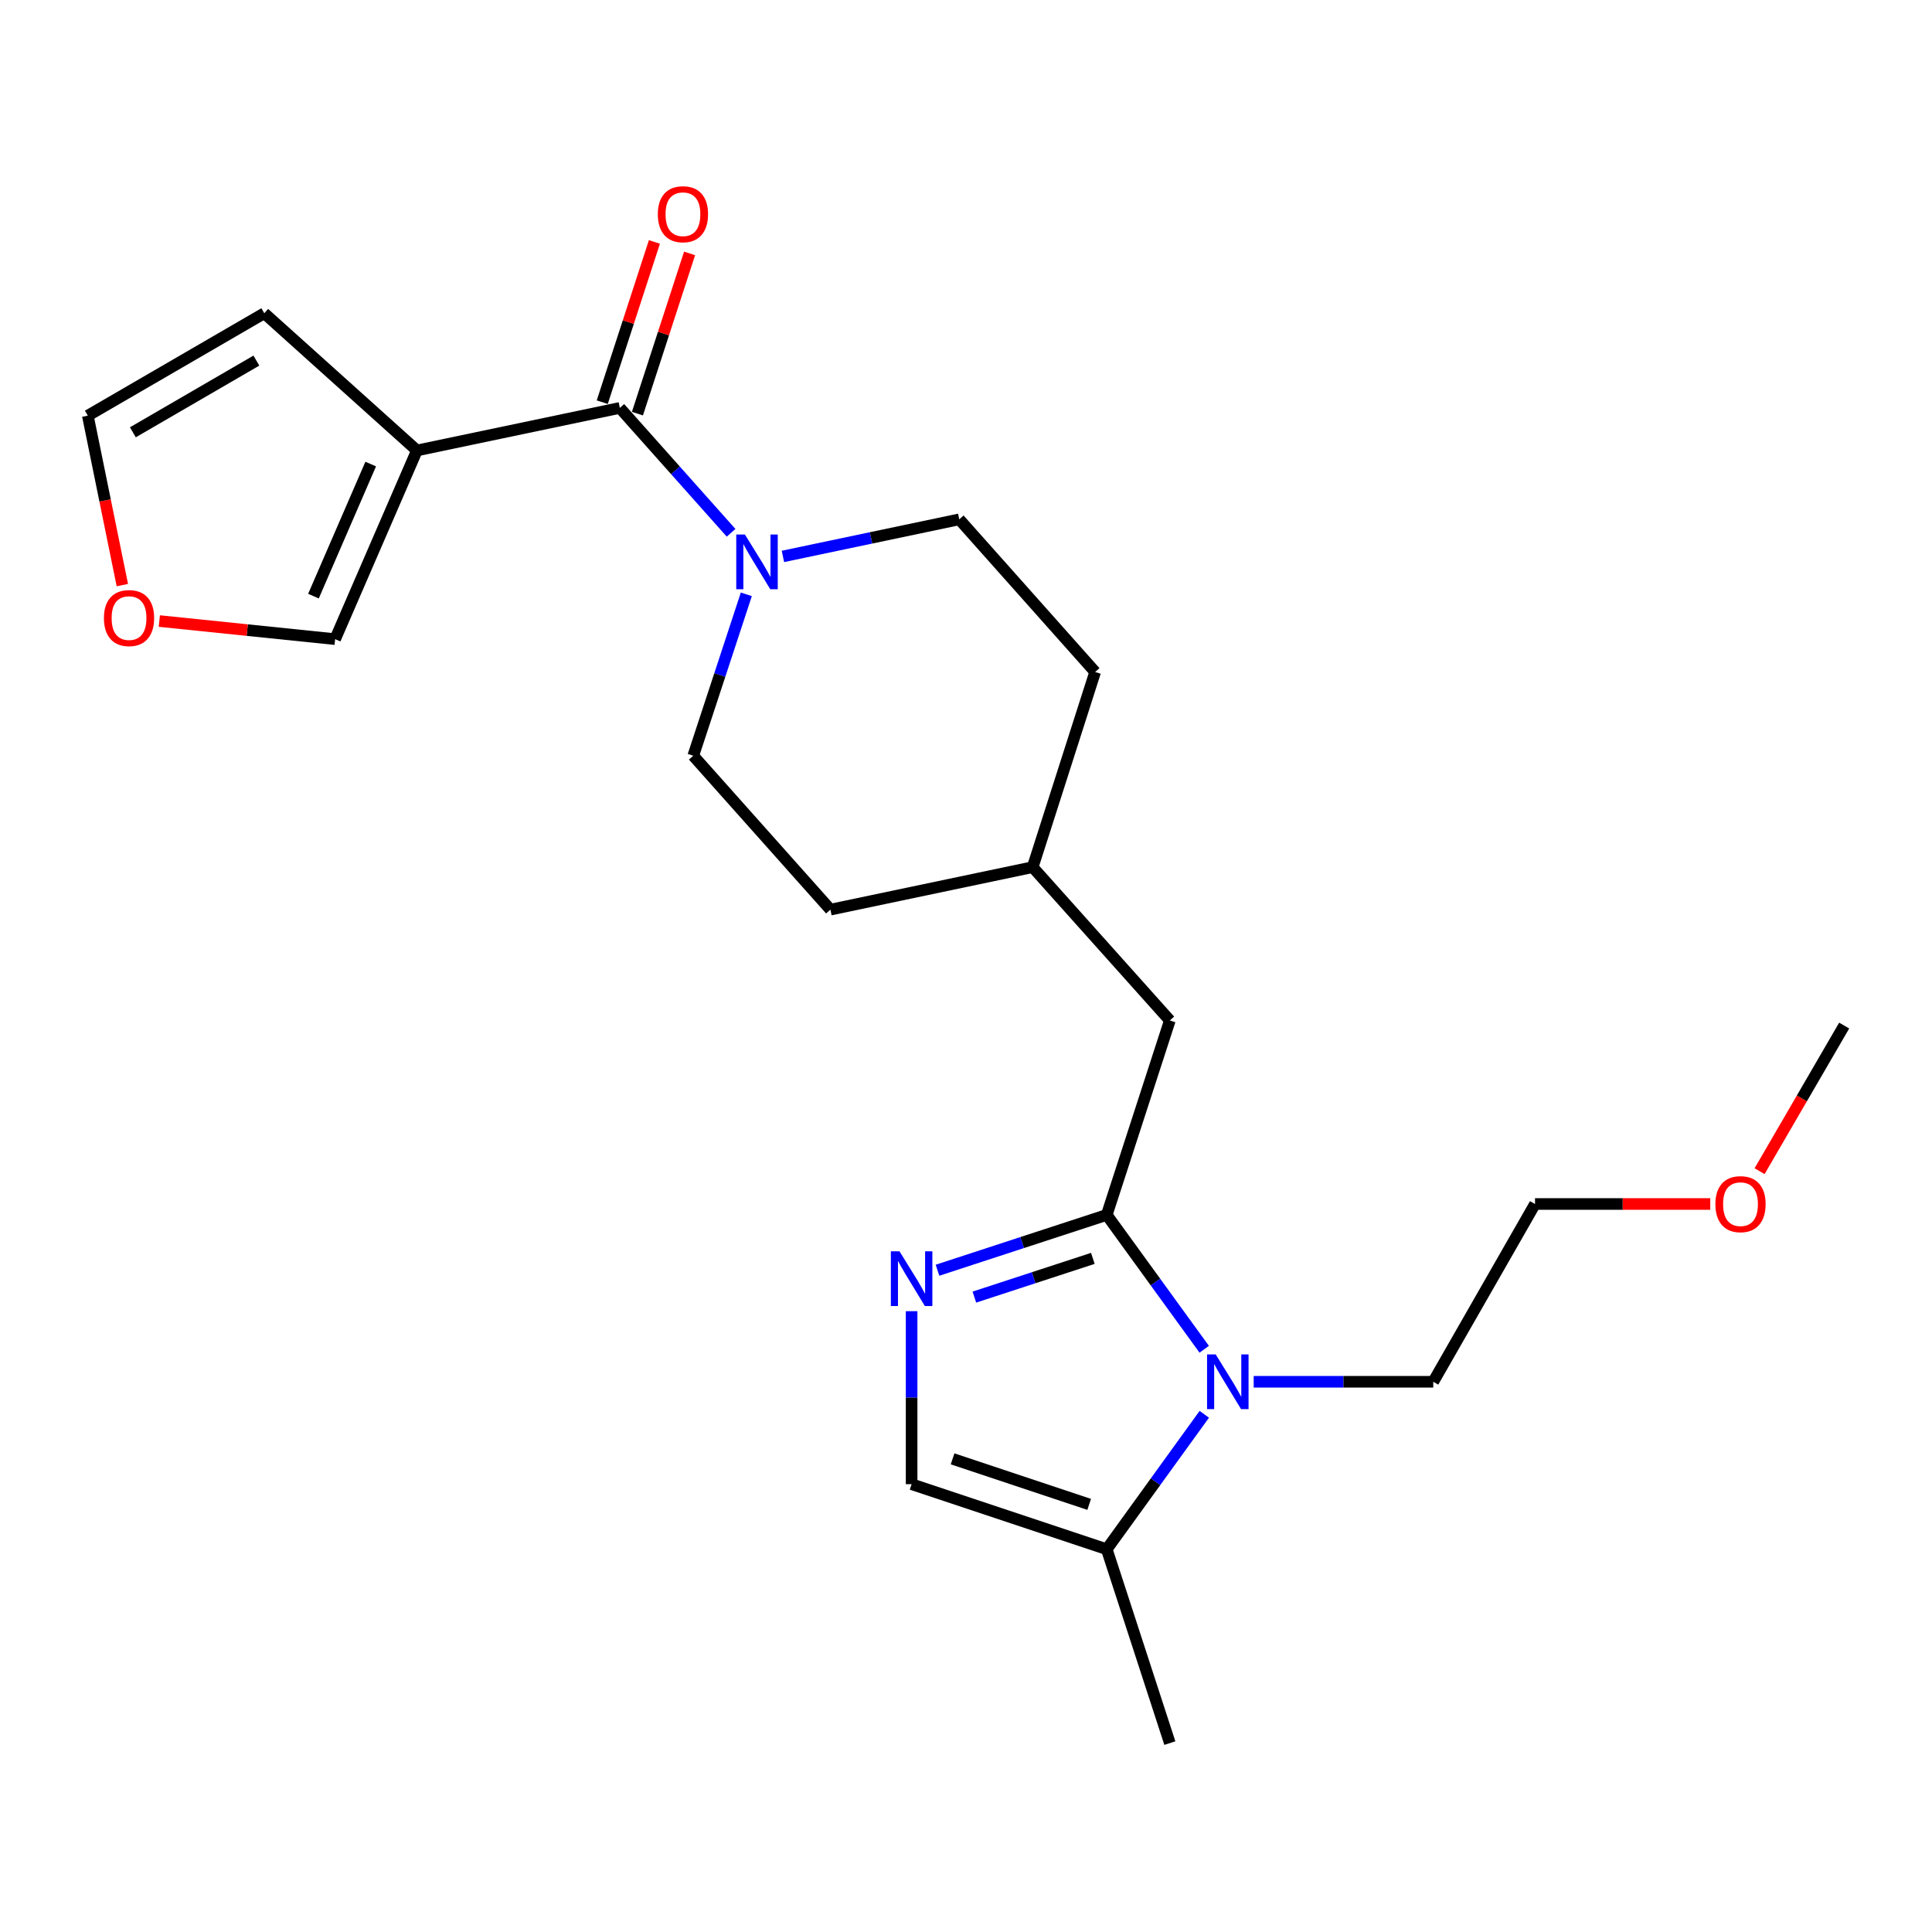 <?xml version='1.0' encoding='iso-8859-1'?>
<svg version='1.1' baseProfile='full'
              xmlns='http://www.w3.org/2000/svg'
                      xmlns:rdkit='http://www.rdkit.org/xml'
                      xmlns:xlink='http://www.w3.org/1999/xlink'
                  xml:space='preserve'
width='1000px' height='1000px' viewBox='0 0 1000 1000'>
<!-- END OF HEADER -->
<rect style='opacity:1.0;fill:#FFFFFF;stroke:none' width='1000' height='1000' x='0' y='0'> </rect>
<path class='bond-0' d='M 572.846,628.838 L 598.074,663.608' style='fill:none;fill-rule:evenodd;stroke:#000000;stroke-width:6px;stroke-linecap:butt;stroke-linejoin:miter;stroke-opacity:1' />
<path class='bond-0' d='M 598.074,663.608 L 623.301,698.378' style='fill:none;fill-rule:evenodd;stroke:#0000FF;stroke-width:6px;stroke-linecap:butt;stroke-linejoin:miter;stroke-opacity:1' />
<path class='bond-1' d='M 572.846,628.838 L 529.046,643.155' style='fill:none;fill-rule:evenodd;stroke:#000000;stroke-width:6px;stroke-linecap:butt;stroke-linejoin:miter;stroke-opacity:1' />
<path class='bond-1' d='M 529.046,643.155 L 485.245,657.472' style='fill:none;fill-rule:evenodd;stroke:#0000FF;stroke-width:6px;stroke-linecap:butt;stroke-linejoin:miter;stroke-opacity:1' />
<path class='bond-1' d='M 565.656,651.335 L 534.996,661.357' style='fill:none;fill-rule:evenodd;stroke:#000000;stroke-width:6px;stroke-linecap:butt;stroke-linejoin:miter;stroke-opacity:1' />
<path class='bond-1' d='M 534.996,661.357 L 504.335,671.379' style='fill:none;fill-rule:evenodd;stroke:#0000FF;stroke-width:6px;stroke-linecap:butt;stroke-linejoin:miter;stroke-opacity:1' />
<path class='bond-8' d='M 572.846,628.838 L 605.508,528.181' style='fill:none;fill-rule:evenodd;stroke:#000000;stroke-width:6px;stroke-linecap:butt;stroke-linejoin:miter;stroke-opacity:1' />
<path class='bond-5' d='M 623.34,732.04 L 598.093,766.961' style='fill:none;fill-rule:evenodd;stroke:#0000FF;stroke-width:6px;stroke-linecap:butt;stroke-linejoin:miter;stroke-opacity:1' />
<path class='bond-5' d='M 598.093,766.961 L 572.846,801.883' style='fill:none;fill-rule:evenodd;stroke:#000000;stroke-width:6px;stroke-linecap:butt;stroke-linejoin:miter;stroke-opacity:1' />
<path class='bond-16' d='M 648.909,715.206 L 695.379,715.206' style='fill:none;fill-rule:evenodd;stroke:#0000FF;stroke-width:6px;stroke-linecap:butt;stroke-linejoin:miter;stroke-opacity:1' />
<path class='bond-16' d='M 695.379,715.206 L 741.848,715.206' style='fill:none;fill-rule:evenodd;stroke:#000000;stroke-width:6px;stroke-linecap:butt;stroke-linejoin:miter;stroke-opacity:1' />
<path class='bond-6' d='M 471.849,678.67 L 471.849,723.44' style='fill:none;fill-rule:evenodd;stroke:#0000FF;stroke-width:6px;stroke-linecap:butt;stroke-linejoin:miter;stroke-opacity:1' />
<path class='bond-6' d='M 471.849,723.44 L 471.849,768.21' style='fill:none;fill-rule:evenodd;stroke:#000000;stroke-width:6px;stroke-linecap:butt;stroke-linejoin:miter;stroke-opacity:1' />
<path class='bond-2' d='M 320.827,211.135 L 349.62,243.454' style='fill:none;fill-rule:evenodd;stroke:#000000;stroke-width:6px;stroke-linecap:butt;stroke-linejoin:miter;stroke-opacity:1' />
<path class='bond-2' d='M 349.62,243.454 L 378.413,275.773' style='fill:none;fill-rule:evenodd;stroke:#0000FF;stroke-width:6px;stroke-linecap:butt;stroke-linejoin:miter;stroke-opacity:1' />
<path class='bond-3' d='M 320.827,211.135 L 215.797,233.158' style='fill:none;fill-rule:evenodd;stroke:#000000;stroke-width:6px;stroke-linecap:butt;stroke-linejoin:miter;stroke-opacity:1' />
<path class='bond-11' d='M 329.932,214.099 L 343.431,172.63' style='fill:none;fill-rule:evenodd;stroke:#000000;stroke-width:6px;stroke-linecap:butt;stroke-linejoin:miter;stroke-opacity:1' />
<path class='bond-11' d='M 343.431,172.63 L 356.93,131.16' style='fill:none;fill-rule:evenodd;stroke:#FF0000;stroke-width:6px;stroke-linecap:butt;stroke-linejoin:miter;stroke-opacity:1' />
<path class='bond-11' d='M 311.722,208.172 L 325.221,166.702' style='fill:none;fill-rule:evenodd;stroke:#000000;stroke-width:6px;stroke-linecap:butt;stroke-linejoin:miter;stroke-opacity:1' />
<path class='bond-11' d='M 325.221,166.702 L 338.72,125.232' style='fill:none;fill-rule:evenodd;stroke:#FF0000;stroke-width:6px;stroke-linecap:butt;stroke-linejoin:miter;stroke-opacity:1' />
<path class='bond-7' d='M 215.797,233.158 L 173.464,330.825' style='fill:none;fill-rule:evenodd;stroke:#000000;stroke-width:6px;stroke-linecap:butt;stroke-linejoin:miter;stroke-opacity:1' />
<path class='bond-7' d='M 191.877,240.192 L 162.243,308.559' style='fill:none;fill-rule:evenodd;stroke:#000000;stroke-width:6px;stroke-linecap:butt;stroke-linejoin:miter;stroke-opacity:1' />
<path class='bond-9' d='M 215.797,233.158 L 136.791,162.132' style='fill:none;fill-rule:evenodd;stroke:#000000;stroke-width:6px;stroke-linecap:butt;stroke-linejoin:miter;stroke-opacity:1' />
<path class='bond-4' d='M 405.236,288.002 L 450.873,278.406' style='fill:none;fill-rule:evenodd;stroke:#0000FF;stroke-width:6px;stroke-linecap:butt;stroke-linejoin:miter;stroke-opacity:1' />
<path class='bond-4' d='M 450.873,278.406 L 496.51,268.81' style='fill:none;fill-rule:evenodd;stroke:#000000;stroke-width:6px;stroke-linecap:butt;stroke-linejoin:miter;stroke-opacity:1' />
<path class='bond-24' d='M 386.298,307.623 L 372.564,349.397' style='fill:none;fill-rule:evenodd;stroke:#0000FF;stroke-width:6px;stroke-linecap:butt;stroke-linejoin:miter;stroke-opacity:1' />
<path class='bond-24' d='M 372.564,349.397 L 358.83,391.17' style='fill:none;fill-rule:evenodd;stroke:#000000;stroke-width:6px;stroke-linecap:butt;stroke-linejoin:miter;stroke-opacity:1' />
<path class='bond-19' d='M 572.846,801.883 L 605.508,902.22' style='fill:none;fill-rule:evenodd;stroke:#000000;stroke-width:6px;stroke-linecap:butt;stroke-linejoin:miter;stroke-opacity:1' />
<path class='bond-23' d='M 572.846,801.883 L 471.849,768.21' style='fill:none;fill-rule:evenodd;stroke:#000000;stroke-width:6px;stroke-linecap:butt;stroke-linejoin:miter;stroke-opacity:1' />
<path class='bond-23' d='M 563.753,778.665 L 493.056,755.094' style='fill:none;fill-rule:evenodd;stroke:#000000;stroke-width:6px;stroke-linecap:butt;stroke-linejoin:miter;stroke-opacity:1' />
<path class='bond-10' d='M 173.464,330.825 L 127.966,326.138' style='fill:none;fill-rule:evenodd;stroke:#000000;stroke-width:6px;stroke-linecap:butt;stroke-linejoin:miter;stroke-opacity:1' />
<path class='bond-10' d='M 127.966,326.138 L 82.467,321.451' style='fill:none;fill-rule:evenodd;stroke:#FF0000;stroke-width:6px;stroke-linecap:butt;stroke-linejoin:miter;stroke-opacity:1' />
<path class='bond-15' d='M 605.508,528.181 L 534.513,448.834' style='fill:none;fill-rule:evenodd;stroke:#000000;stroke-width:6px;stroke-linecap:butt;stroke-linejoin:miter;stroke-opacity:1' />
<path class='bond-14' d='M 136.791,162.132 L 45.455,215.146' style='fill:none;fill-rule:evenodd;stroke:#000000;stroke-width:6px;stroke-linecap:butt;stroke-linejoin:miter;stroke-opacity:1' />
<path class='bond-14' d='M 132.704,186.646 L 68.769,223.757' style='fill:none;fill-rule:evenodd;stroke:#000000;stroke-width:6px;stroke-linecap:butt;stroke-linejoin:miter;stroke-opacity:1' />
<path class='bond-25' d='M 63.324,302.844 L 54.389,258.995' style='fill:none;fill-rule:evenodd;stroke:#FF0000;stroke-width:6px;stroke-linecap:butt;stroke-linejoin:miter;stroke-opacity:1' />
<path class='bond-25' d='M 54.389,258.995 L 45.455,215.146' style='fill:none;fill-rule:evenodd;stroke:#000000;stroke-width:6px;stroke-linecap:butt;stroke-linejoin:miter;stroke-opacity:1' />
<path class='bond-12' d='M 358.83,391.17 L 429.824,470.826' style='fill:none;fill-rule:evenodd;stroke:#000000;stroke-width:6px;stroke-linecap:butt;stroke-linejoin:miter;stroke-opacity:1' />
<path class='bond-13' d='M 496.51,268.81 L 566.846,347.816' style='fill:none;fill-rule:evenodd;stroke:#000000;stroke-width:6px;stroke-linecap:butt;stroke-linejoin:miter;stroke-opacity:1' />
<path class='bond-17' d='M 534.513,448.834 L 429.824,470.826' style='fill:none;fill-rule:evenodd;stroke:#000000;stroke-width:6px;stroke-linecap:butt;stroke-linejoin:miter;stroke-opacity:1' />
<path class='bond-18' d='M 534.513,448.834 L 566.846,347.816' style='fill:none;fill-rule:evenodd;stroke:#000000;stroke-width:6px;stroke-linecap:butt;stroke-linejoin:miter;stroke-opacity:1' />
<path class='bond-21' d='M 741.848,715.206 L 794.523,623.188' style='fill:none;fill-rule:evenodd;stroke:#000000;stroke-width:6px;stroke-linecap:butt;stroke-linejoin:miter;stroke-opacity:1' />
<path class='bond-20' d='M 885.223,623.188 L 839.873,623.188' style='fill:none;fill-rule:evenodd;stroke:#FF0000;stroke-width:6px;stroke-linecap:butt;stroke-linejoin:miter;stroke-opacity:1' />
<path class='bond-20' d='M 839.873,623.188 L 794.523,623.188' style='fill:none;fill-rule:evenodd;stroke:#000000;stroke-width:6px;stroke-linecap:butt;stroke-linejoin:miter;stroke-opacity:1' />
<path class='bond-22' d='M 910.754,606.198 L 932.65,568.514' style='fill:none;fill-rule:evenodd;stroke:#FF0000;stroke-width:6px;stroke-linecap:butt;stroke-linejoin:miter;stroke-opacity:1' />
<path class='bond-22' d='M 932.65,568.514 L 954.545,530.83' style='fill:none;fill-rule:evenodd;stroke:#000000;stroke-width:6px;stroke-linecap:butt;stroke-linejoin:miter;stroke-opacity:1' />
<path  class='atom-1' d='M 629.25 701.046
L 638.53 716.046
Q 639.45 717.526, 640.93 720.206
Q 642.41 722.886, 642.49 723.046
L 642.49 701.046
L 646.25 701.046
L 646.25 729.366
L 642.37 729.366
L 632.41 712.966
Q 631.25 711.046, 630.01 708.846
Q 628.81 706.646, 628.45 705.966
L 628.45 729.366
L 624.77 729.366
L 624.77 701.046
L 629.25 701.046
' fill='#0000FF'/>
<path  class='atom-2' d='M 465.589 647.691
L 474.869 662.691
Q 475.789 664.171, 477.269 666.851
Q 478.749 669.531, 478.829 669.691
L 478.829 647.691
L 482.589 647.691
L 482.589 676.011
L 478.709 676.011
L 468.749 659.611
Q 467.589 657.691, 466.349 655.491
Q 465.149 653.291, 464.789 652.611
L 464.789 676.011
L 461.109 676.011
L 461.109 647.691
L 465.589 647.691
' fill='#0000FF'/>
<path  class='atom-5' d='M 385.562 276.662
L 394.842 291.662
Q 395.762 293.142, 397.242 295.822
Q 398.722 298.502, 398.802 298.662
L 398.802 276.662
L 402.562 276.662
L 402.562 304.982
L 398.682 304.982
L 388.722 288.582
Q 387.562 286.662, 386.322 284.462
Q 385.122 282.262, 384.762 281.582
L 384.762 304.982
L 381.082 304.982
L 381.082 276.662
L 385.562 276.662
' fill='#0000FF'/>
<path  class='atom-11' d='M 53.786 319.915
Q 53.786 313.115, 57.146 309.315
Q 60.506 305.515, 66.786 305.515
Q 73.066 305.515, 76.426 309.315
Q 79.786 313.115, 79.786 319.915
Q 79.786 326.795, 76.386 330.715
Q 72.986 334.595, 66.786 334.595
Q 60.546 334.595, 57.146 330.715
Q 53.786 326.835, 53.786 319.915
M 66.786 331.395
Q 71.106 331.395, 73.426 328.515
Q 75.786 325.595, 75.786 319.915
Q 75.786 314.355, 73.426 311.555
Q 71.106 308.715, 66.786 308.715
Q 62.466 308.715, 60.106 311.515
Q 57.786 314.315, 57.786 319.915
Q 57.786 325.635, 60.106 328.515
Q 62.466 331.395, 66.786 331.395
' fill='#FF0000'/>
<path  class='atom-12' d='M 340.489 110.878
Q 340.489 104.078, 343.849 100.278
Q 347.209 96.478, 353.489 96.478
Q 359.769 96.478, 363.129 100.278
Q 366.489 104.078, 366.489 110.878
Q 366.489 117.758, 363.089 121.678
Q 359.689 125.558, 353.489 125.558
Q 347.249 125.558, 343.849 121.678
Q 340.489 117.798, 340.489 110.878
M 353.489 122.358
Q 357.809 122.358, 360.129 119.478
Q 362.489 116.558, 362.489 110.878
Q 362.489 105.318, 360.129 102.518
Q 357.809 99.678, 353.489 99.678
Q 349.169 99.678, 346.809 102.478
Q 344.489 105.278, 344.489 110.878
Q 344.489 116.598, 346.809 119.478
Q 349.169 122.358, 353.489 122.358
' fill='#FF0000'/>
<path  class='atom-21' d='M 887.882 623.268
Q 887.882 616.468, 891.242 612.668
Q 894.602 608.868, 900.882 608.868
Q 907.162 608.868, 910.522 612.668
Q 913.882 616.468, 913.882 623.268
Q 913.882 630.148, 910.482 634.068
Q 907.082 637.948, 900.882 637.948
Q 894.642 637.948, 891.242 634.068
Q 887.882 630.188, 887.882 623.268
M 900.882 634.748
Q 905.202 634.748, 907.522 631.868
Q 909.882 628.948, 909.882 623.268
Q 909.882 617.708, 907.522 614.908
Q 905.202 612.068, 900.882 612.068
Q 896.562 612.068, 894.202 614.868
Q 891.882 617.668, 891.882 623.268
Q 891.882 628.988, 894.202 631.868
Q 896.562 634.748, 900.882 634.748
' fill='#FF0000'/>
</svg>
